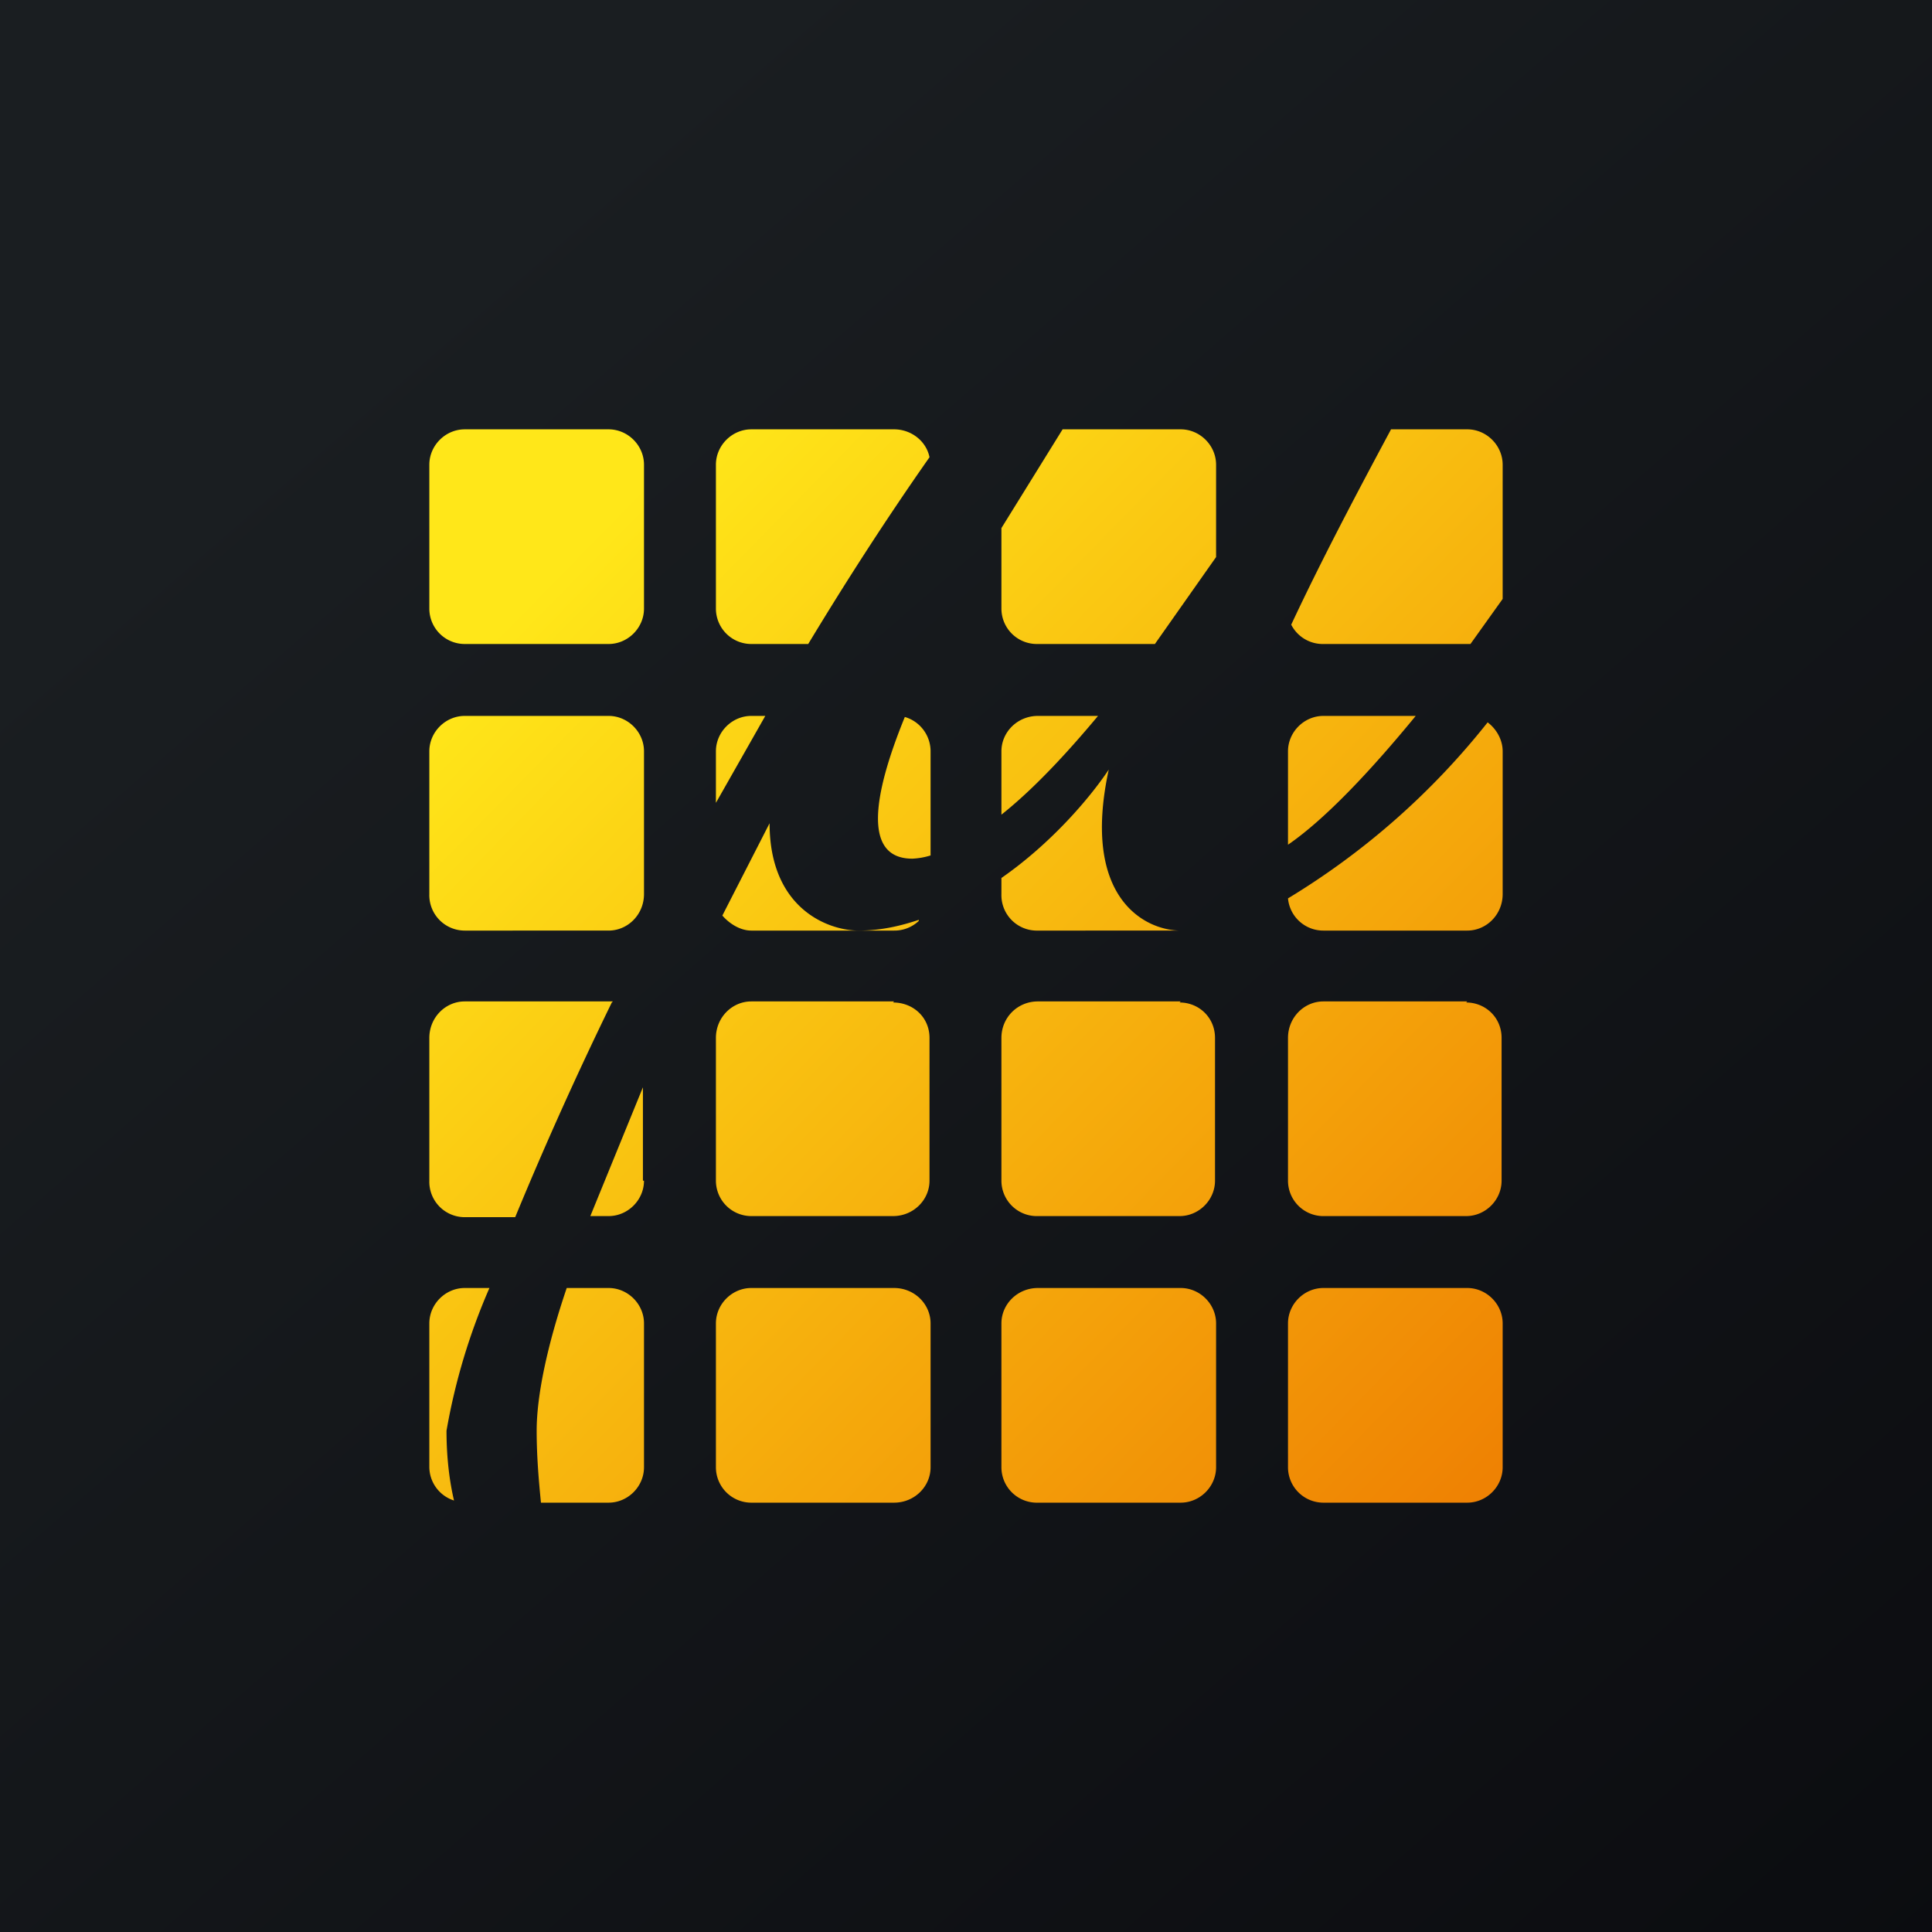 <!-- by TradingView --><svg width="18" height="18" viewBox="0 0 18 18" xmlns="http://www.w3.org/2000/svg"><path fill="url(#a)" d="M0 0h18v18H0z"/><path d="M8.33 12c.19 0 .34.15.34.33v1.34c0 .18-.15.33-.34.33H7a.33.33 0 0 1-.33-.33v-1.34c0-.18.15-.33.33-.33h1.33ZM11 12c.18 0 .33.15.33.33v1.34c0 .18-.15.33-.33.33H9.67a.33.33 0 0 1-.34-.33v-1.34c0-.18.15-.33.34-.33H11Zm2.67 0c.18 0 .33.15.33.33v1.34c0 .18-.15.33-.33.33h-1.34a.33.33 0 0 1-.33-.33v-1.34c0-.18.15-.33.33-.33h1.34Zm-8 0c.18 0 .33.15.33.33v1.34c0 .18-.15.33-.33.33h-.63c-.02-.2-.04-.43-.04-.67 0-.33.1-.8.28-1.33h.39Zm-1.11 0a5.8 5.8 0 0 0-.4 1.33c0 .26.03.48.07.65a.33.33 0 0 1-.23-.31v-1.34c0-.18.15-.33.33-.33h.23ZM5.7 9.34a35.1 35.1 0 0 0-.9 2h-.48A.33.33 0 0 1 4 11V9.67c0-.19.15-.34.33-.34H5.71Zm2.62 0c.19 0 .34.14.34.33V11c0 .18-.15.33-.34.33H7a.33.33 0 0 1-.33-.33V9.67c0-.19.15-.34.33-.34h1.33Zm2.67 0c.18 0 .33.14.33.33V11c0 .18-.15.33-.33.33H9.67a.33.33 0 0 1-.34-.33V9.67c0-.19.15-.34.34-.34H11Zm2.67 0c.18 0 .33.14.33.33V11c0 .18-.15.33-.33.33h-1.34A.33.33 0 0 1 12 11V9.67c0-.19.15-.34.33-.34h1.34ZM6 11c0 .18-.15.33-.33.33H5.5l.49-1.2V11Zm-.33-4.33c.18 0 .33.15.33.33v1.33c0 .19-.15.34-.33.34H4.33A.33.33 0 0 1 4 8.33V7c0-.18.15-.33.33-.33h1.34Zm1.5 1c0 .8.55 1 .83 1H7c-.1 0-.2-.06-.27-.14l.44-.86Zm3.16-.5c-.26 1.2.34 1.5.67 1.5H9.67a.33.33 0 0 1-.34-.34v-.15c.46-.32.82-.74 1-1.01Zm3.53-.44c.08.06.14.16.14.27v1.33c0 .19-.15.34-.33.34h-1.34a.33.33 0 0 1-.33-.3 6.99 6.99 0 0 0 1.86-1.64Zm-5.3 1.85a.33.33 0 0 1-.23.09H8c.2 0 .38-.04.56-.1Zm-.13-1.9c.14.04.24.17.24.32v.97A.67.67 0 0 1 8.5 8c-.45 0-.38-.56-.07-1.32Zm4.76-.01c-.41.5-.84.96-1.19 1.2V7c0-.18.15-.33.33-.33h.86Zm-2.96 0c-.3.36-.61.69-.9.92V7c0-.18.15-.33.34-.33h.56Zm-3.1 0-.46.81V7c0-.18.15-.33.33-.33h.13ZM5.67 4c.18 0 .33.15.33.33v1.34c0 .18-.15.33-.33.33H4.33A.33.33 0 0 1 4 5.67V4.33c0-.18.15-.33.33-.33h1.34Zm2.66 0c.16 0 .3.11.33.26-.4.57-.78 1.16-1.13 1.74H7a.33.33 0 0 1-.33-.33V4.33c0-.18.15-.33.33-.33h1.33ZM11 4c.18 0 .33.15.33.33v.86l-.57.81h-1.1a.33.33 0 0 1-.33-.33v-.75L9.9 4H11Zm2.67 0c.18 0 .33.15.33.33v1.25l-.3.42h-1.37a.33.33 0 0 1-.3-.18c.29-.62.63-1.26.93-1.82h.7Z" fill="url(#b)"/><defs><linearGradient id="a" x1="3.35" y1="3.12" x2="21.9" y2="24.43" gradientUnits="userSpaceOnUse"><stop stop-color="#1A1E21"/><stop offset="1" stop-color="#06060A"/></linearGradient><linearGradient id="b" x1="5.17" y1="5.33" x2="13.83" y2="13.83" gradientUnits="userSpaceOnUse"><stop stop-color="#FFE719"/><stop offset="1" stop-color="#EF8203"/></linearGradient></defs></svg>